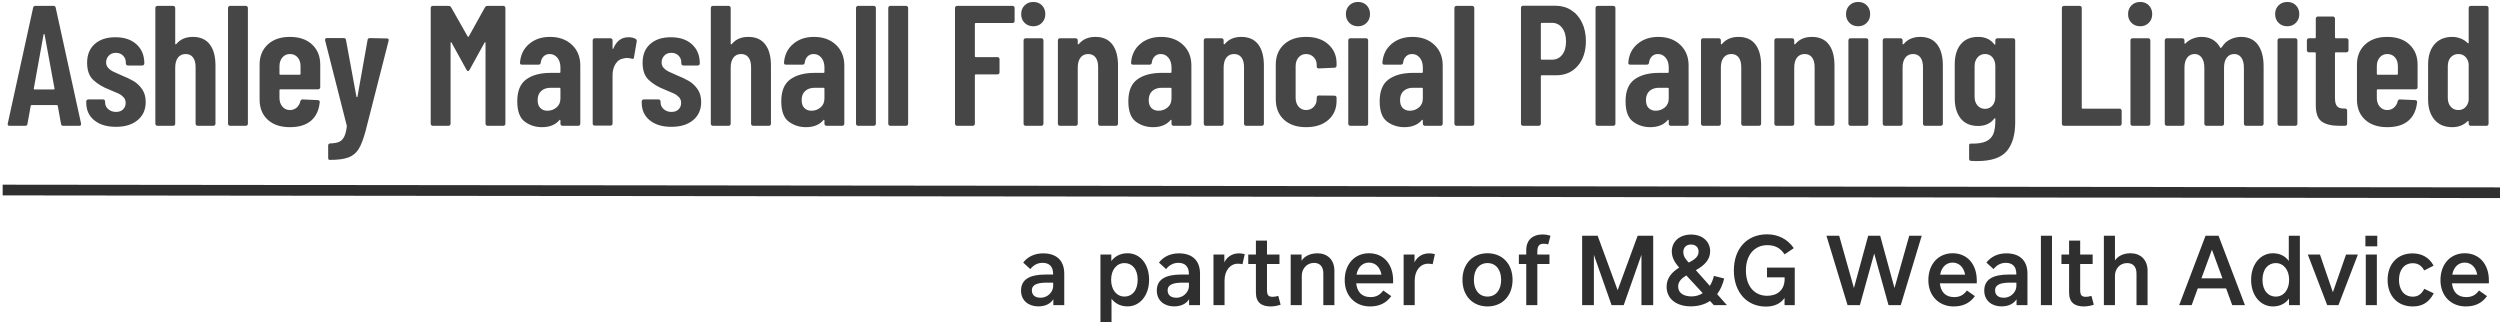 <?xml version="1.0" encoding="UTF-8"?>
<svg width="467px" height="61px" viewBox="0 0 467 61" version="1.1" xmlns="http://www.w3.org/2000/svg" xmlns:xlink="http://www.w3.org/1999/xlink">
    <!-- Generator: Sketch 60.1 (88133) - https://sketch.com -->
    <title>Ashley Marshall Financial Planning Limited</title>
    <desc>Created with Sketch.</desc>
    <g id="Page-1" stroke="none" stroke-width="1" fill="none" fill-rule="evenodd">
        <g id="Ashley-Marshall-Financial-Planning-Limited" transform="translate(1, -28)">
            <rect id="Rectangle" x="0" y="0" width="500" height="120"></rect>
            <rect id="Rectangle" x="0" y="0" width="500" height="120"></rect>
            <path d="M3.712,51.5 C3.968,51.5 4.107,51.383 4.128,51.148 L4.128,51.148 L4.736,47.788 C4.736,47.681 4.8,47.628 4.928,47.628 L4.928,47.628 L9.6,47.628 C9.728,47.628 9.792,47.681 9.792,47.788 L9.792,47.788 L10.4,51.148 C10.421,51.383 10.56,51.5 10.816,51.5 L10.816,51.5 L13.792,51.5 C14.027,51.5 14.144,51.404 14.144,51.212 L14.144,51.212 L14.144,51.084 L9.408,29.452 C9.365,29.217 9.227,29.1 8.992,29.1 L8.992,29.1 L5.6,29.1 C5.365,29.1 5.227,29.217 5.184,29.452 L5.184,29.452 L0.448,51.084 C0.384,51.361 0.501,51.5 0.8,51.5 L0.8,51.5 L3.712,51.5 Z M9.024,44.716 L5.472,44.716 C5.344,44.716 5.291,44.663 5.312,44.556 L5.312,44.556 L7.136,34.444 C7.157,34.38 7.189,34.348 7.232,34.348 C7.275,34.348 7.307,34.38 7.328,34.444 L7.328,34.444 L9.184,44.556 C9.205,44.663 9.152,44.716 9.024,44.716 L9.024,44.716 Z M20.649,51.692 C22.356,51.692 23.71,51.276 24.713,50.444 C25.716,49.612 26.217,48.481 26.217,47.052 C26.217,46.092 25.988,45.287 25.529,44.636 C25.07,43.985 24.537,43.484 23.929,43.132 C23.321,42.78 22.569,42.423 21.673,42.06 C20.926,41.74 20.393,41.5 20.073,41.34 C19.753,41.18 19.465,40.961 19.209,40.684 C18.953,40.407 18.825,40.065 18.825,39.66 C18.825,39.169 18.99,38.748 19.321,38.396 C19.652,38.044 20.094,37.868 20.649,37.868 C21.182,37.868 21.625,38.039 21.977,38.38 C22.329,38.721 22.505,39.148 22.505,39.66 L22.505,39.66 L22.505,39.852 C22.505,39.959 22.542,40.049 22.617,40.124 C22.692,40.199 22.782,40.236 22.889,40.236 L22.889,40.236 L25.577,40.236 C25.684,40.236 25.774,40.199 25.849,40.124 C25.924,40.049 25.961,39.959 25.961,39.852 C25.961,38.359 25.476,37.169 24.505,36.284 C23.534,35.399 22.217,34.956 20.553,34.956 C18.932,34.956 17.646,35.377 16.697,36.22 C15.748,37.063 15.273,38.231 15.273,39.724 C15.273,41.153 15.662,42.231 16.441,42.956 C17.22,43.681 18.217,44.279 19.433,44.748 C20.265,45.089 20.841,45.335 21.161,45.484 C21.481,45.633 21.78,45.852 22.057,46.14 C22.334,46.428 22.473,46.785 22.473,47.212 C22.473,47.703 22.313,48.108 21.993,48.428 C21.673,48.748 21.236,48.908 20.681,48.908 C20.105,48.908 19.62,48.737 19.225,48.396 C18.83,48.055 18.633,47.628 18.633,47.116 L18.633,47.116 L18.633,46.956 C18.633,46.849 18.596,46.759 18.521,46.684 C18.446,46.609 18.356,46.572 18.249,46.572 L18.249,46.572 L15.497,46.572 C15.39,46.572 15.3,46.609 15.225,46.684 C15.15,46.759 15.113,46.849 15.113,46.956 L15.113,46.956 L15.113,47.18 C15.113,48.567 15.614,49.665 16.617,50.476 C17.62,51.287 18.964,51.692 20.649,51.692 Z M31.346,51.5 C31.453,51.5 31.544,51.463 31.618,51.388 C31.693,51.313 31.73,51.223 31.73,51.116 L31.73,51.116 L31.73,40.62 C31.73,39.831 31.901,39.212 32.242,38.764 C32.584,38.316 33.064,38.092 33.682,38.092 C34.28,38.092 34.738,38.305 35.058,38.732 C35.378,39.159 35.538,39.756 35.538,40.524 L35.538,40.524 L35.538,51.116 C35.538,51.223 35.576,51.313 35.65,51.388 C35.725,51.463 35.816,51.5 35.922,51.5 L35.922,51.5 L38.866,51.5 C38.973,51.5 39.064,51.463 39.138,51.388 C39.213,51.313 39.25,51.223 39.25,51.116 L39.25,51.116 L39.25,40.236 C39.25,38.529 38.893,37.212 38.178,36.284 C37.464,35.356 36.413,34.892 35.026,34.892 C33.725,34.892 32.712,35.319 31.986,36.172 C31.922,36.257 31.864,36.295 31.81,36.284 C31.757,36.273 31.73,36.236 31.73,36.172 L31.73,36.172 L31.73,29.484 C31.73,29.377 31.693,29.287 31.618,29.212 C31.544,29.137 31.453,29.1 31.346,29.1 L31.346,29.1 L28.402,29.1 C28.296,29.1 28.205,29.137 28.13,29.212 C28.056,29.287 28.018,29.377 28.018,29.484 L28.018,29.484 L28.018,51.116 C28.018,51.223 28.056,51.313 28.13,51.388 C28.205,51.463 28.296,51.5 28.402,51.5 L28.402,51.5 L31.346,51.5 Z M44.923,51.5 C45.03,51.5 45.121,51.463 45.195,51.388 C45.27,51.313 45.307,51.223 45.307,51.116 L45.307,51.116 L45.307,29.484 C45.307,29.377 45.27,29.287 45.195,29.212 C45.121,29.137 45.03,29.1 44.923,29.1 L44.923,29.1 L41.979,29.1 C41.873,29.1 41.782,29.137 41.707,29.212 C41.633,29.287 41.595,29.377 41.595,29.484 L41.595,29.484 L41.595,51.116 C41.595,51.223 41.633,51.313 41.707,51.388 C41.782,51.463 41.873,51.5 41.979,51.5 L41.979,51.5 L44.923,51.5 Z M53.157,51.756 C54.842,51.756 56.154,51.356 57.093,50.556 C58.031,49.756 58.575,48.609 58.725,47.116 C58.746,46.988 58.719,46.887 58.645,46.812 C58.57,46.737 58.479,46.7 58.373,46.7 L58.373,46.7 L55.525,46.572 C55.311,46.572 55.173,46.679 55.109,46.892 C55.002,47.383 54.773,47.783 54.421,48.092 C54.069,48.401 53.647,48.556 53.157,48.556 C52.581,48.556 52.111,48.343 51.749,47.916 C51.386,47.489 51.205,46.945 51.205,46.284 L51.205,46.284 L51.205,44.844 C51.205,44.737 51.258,44.684 51.365,44.684 L51.365,44.684 L58.437,44.684 C58.543,44.684 58.634,44.647 58.709,44.572 C58.783,44.497 58.821,44.407 58.821,44.3 L58.821,44.3 L58.821,40.076 C58.821,38.519 58.314,37.265 57.301,36.316 C56.287,35.367 54.906,34.892 53.157,34.892 C51.407,34.892 50.026,35.367 49.013,36.316 C47.999,37.265 47.493,38.519 47.493,40.076 L47.493,40.076 L47.493,46.572 C47.493,48.172 47.999,49.436 49.013,50.364 C50.026,51.292 51.407,51.756 53.157,51.756 Z M54.981,41.964 L51.365,41.964 C51.258,41.964 51.205,41.911 51.205,41.804 L51.205,41.804 L51.205,40.364 C51.205,39.703 51.386,39.159 51.749,38.732 C52.111,38.305 52.581,38.092 53.157,38.092 C53.754,38.092 54.234,38.3 54.597,38.716 C54.959,39.132 55.141,39.681 55.141,40.364 L55.141,40.364 L55.141,41.804 C55.141,41.911 55.087,41.964 54.981,41.964 L54.981,41.964 Z M60.654,57.868 C62.168,57.868 63.331,57.708 64.142,57.388 C64.952,57.068 65.582,56.535 66.03,55.788 C66.478,55.041 66.904,53.911 67.31,52.396 L67.31,52.396 L71.598,35.596 C71.662,35.319 71.544,35.18 71.246,35.18 L71.246,35.18 L68.078,35.116 C67.822,35.116 67.683,35.233 67.662,35.468 L67.662,35.468 L65.774,46.06 C65.752,46.124 65.72,46.156 65.678,46.156 C65.635,46.156 65.603,46.124 65.582,46.06 L65.582,46.06 L63.63,35.468 C63.608,35.233 63.47,35.116 63.214,35.116 L63.214,35.116 L60.078,35.116 C59.843,35.116 59.726,35.212 59.726,35.404 L59.726,35.404 L59.726,35.532 L63.758,51.404 L63.79,51.596 C63.683,52.471 63.507,53.137 63.262,53.596 C63.016,54.055 62.691,54.364 62.286,54.524 C61.88,54.684 61.326,54.775 60.622,54.796 C60.536,54.796 60.462,54.833 60.398,54.908 C60.334,54.983 60.302,55.073 60.302,55.18 L60.302,55.18 L60.302,57.484 C60.302,57.591 60.323,57.681 60.366,57.756 C60.408,57.831 60.451,57.868 60.494,57.868 L60.494,57.868 L60.654,57.868 Z M82.784,51.5 C82.891,51.5 82.981,51.463 83.056,51.388 C83.131,51.313 83.168,51.223 83.168,51.116 L83.168,51.116 L83.168,36.012 C83.168,35.927 83.189,35.884 83.232,35.884 C83.275,35.884 83.317,35.916 83.36,35.98 L83.36,35.98 L86.144,41.036 C86.251,41.207 86.347,41.292 86.432,41.292 C86.517,41.292 86.613,41.207 86.72,41.036 L86.72,41.036 L89.504,35.98 C89.547,35.916 89.589,35.884 89.632,35.884 C89.675,35.884 89.696,35.927 89.696,36.012 L89.696,36.012 L89.696,51.116 C89.696,51.223 89.733,51.313 89.808,51.388 C89.883,51.463 89.973,51.5 90.08,51.5 L90.08,51.5 L93.024,51.5 C93.131,51.5 93.221,51.463 93.296,51.388 C93.371,51.313 93.408,51.223 93.408,51.116 L93.408,51.116 L93.408,29.484 C93.408,29.377 93.371,29.287 93.296,29.212 C93.221,29.137 93.131,29.1 93.024,29.1 L93.024,29.1 L90.08,29.1 C89.867,29.1 89.707,29.185 89.6,29.356 L89.6,29.356 L86.56,34.828 C86.496,34.913 86.432,34.913 86.368,34.828 L86.368,34.828 L83.264,29.356 C83.157,29.185 82.997,29.1 82.784,29.1 L82.784,29.1 L79.84,29.1 C79.733,29.1 79.643,29.137 79.568,29.212 C79.493,29.287 79.456,29.377 79.456,29.484 L79.456,29.484 L79.456,51.116 C79.456,51.223 79.493,51.313 79.568,51.388 C79.643,51.463 79.733,51.5 79.84,51.5 L79.84,51.5 L82.784,51.5 Z M100.233,51.756 C101.662,51.756 102.75,51.319 103.497,50.444 C103.54,50.38 103.582,50.359 103.625,50.38 C103.668,50.401 103.689,50.444 103.689,50.508 L103.689,50.508 L103.689,51.116 C103.689,51.223 103.726,51.313 103.801,51.388 C103.876,51.463 103.966,51.5 104.073,51.5 L104.073,51.5 L107.017,51.5 C107.124,51.5 107.214,51.463 107.289,51.388 C107.364,51.313 107.401,51.223 107.401,51.116 L107.401,51.116 L107.401,40.236 C107.401,38.636 106.878,37.345 105.833,36.364 C104.788,35.383 103.422,34.892 101.737,34.892 C100.18,34.892 98.884,35.329 97.849,36.204 C96.814,37.079 96.244,38.241 96.137,39.692 C96.116,39.948 96.233,40.076 96.489,40.076 L96.489,40.076 L99.593,40.076 C99.849,40.076 99.988,39.948 100.009,39.692 C100.073,39.201 100.254,38.812 100.553,38.524 C100.852,38.236 101.225,38.092 101.673,38.092 C102.249,38.092 102.729,38.321 103.113,38.78 C103.497,39.239 103.689,39.852 103.689,40.62 L103.689,40.62 L103.689,41.452 C103.689,41.559 103.636,41.612 103.529,41.612 L103.529,41.612 L101.865,41.612 C99.945,41.612 98.425,42.017 97.305,42.828 C96.185,43.639 95.625,45.004 95.625,46.924 C95.625,48.759 96.089,50.023 97.017,50.716 C97.945,51.409 99.017,51.756 100.233,51.756 Z M101.257,48.684 C100.724,48.684 100.286,48.519 99.945,48.188 C99.604,47.857 99.433,47.361 99.433,46.7 C99.433,45.953 99.657,45.383 100.105,44.988 C100.553,44.593 101.14,44.396 101.865,44.396 L101.865,44.396 L103.529,44.396 C103.636,44.396 103.689,44.449 103.689,44.556 L103.689,44.556 L103.689,46.38 C103.689,47.105 103.444,47.671 102.953,48.076 C102.462,48.481 101.897,48.684 101.257,48.684 Z M113.042,51.468 C113.149,51.468 113.24,51.431 113.314,51.356 C113.389,51.281 113.426,51.191 113.426,51.084 L113.426,51.084 L113.426,42.028 C113.426,41.217 113.613,40.519 113.986,39.932 C114.36,39.345 114.845,39.009 115.442,38.924 C115.656,38.86 115.89,38.828 116.146,38.828 C116.402,38.828 116.68,38.871 116.978,38.956 C117.256,39.063 117.405,38.988 117.426,38.732 L117.426,38.732 L117.938,35.756 C117.981,35.543 117.917,35.383 117.746,35.276 C117.426,35.063 116.978,34.956 116.402,34.956 C115.101,34.956 114.162,35.649 113.586,37.036 C113.565,37.121 113.533,37.159 113.49,37.148 C113.448,37.137 113.426,37.089 113.426,37.004 L113.426,37.004 L113.426,35.532 C113.426,35.425 113.389,35.335 113.314,35.26 C113.24,35.185 113.149,35.148 113.042,35.148 L113.042,35.148 L110.098,35.148 C109.992,35.148 109.901,35.185 109.826,35.26 C109.752,35.335 109.714,35.425 109.714,35.532 L109.714,35.532 L109.714,51.084 C109.714,51.191 109.752,51.281 109.826,51.356 C109.901,51.431 109.992,51.468 110.098,51.468 L110.098,51.468 L113.042,51.468 Z M124.411,51.692 C126.118,51.692 127.473,51.276 128.475,50.444 C129.478,49.612 129.979,48.481 129.979,47.052 C129.979,46.092 129.75,45.287 129.291,44.636 C128.833,43.985 128.299,43.484 127.691,43.132 C127.083,42.78 126.331,42.423 125.435,42.06 C124.689,41.74 124.155,41.5 123.835,41.34 C123.515,41.18 123.227,40.961 122.971,40.684 C122.715,40.407 122.587,40.065 122.587,39.66 C122.587,39.169 122.753,38.748 123.083,38.396 C123.414,38.044 123.857,37.868 124.411,37.868 C124.945,37.868 125.387,38.039 125.739,38.38 C126.091,38.721 126.267,39.148 126.267,39.66 L126.267,39.66 L126.267,39.852 C126.267,39.959 126.305,40.049 126.379,40.124 C126.454,40.199 126.545,40.236 126.651,40.236 L126.651,40.236 L129.339,40.236 C129.446,40.236 129.537,40.199 129.611,40.124 C129.686,40.049 129.723,39.959 129.723,39.852 C129.723,38.359 129.238,37.169 128.267,36.284 C127.297,35.399 125.979,34.956 124.315,34.956 C122.694,34.956 121.409,35.377 120.459,36.22 C119.51,37.063 119.035,38.231 119.035,39.724 C119.035,41.153 119.425,42.231 120.203,42.956 C120.982,43.681 121.979,44.279 123.195,44.748 C124.027,45.089 124.603,45.335 124.923,45.484 C125.243,45.633 125.542,45.852 125.819,46.14 C126.097,46.428 126.235,46.785 126.235,47.212 C126.235,47.703 126.075,48.108 125.755,48.428 C125.435,48.748 124.998,48.908 124.443,48.908 C123.867,48.908 123.382,48.737 122.987,48.396 C122.593,48.055 122.395,47.628 122.395,47.116 L122.395,47.116 L122.395,46.956 C122.395,46.849 122.358,46.759 122.283,46.684 C122.209,46.609 122.118,46.572 122.011,46.572 L122.011,46.572 L119.259,46.572 C119.153,46.572 119.062,46.609 118.987,46.684 C118.913,46.759 118.875,46.849 118.875,46.956 L118.875,46.956 L118.875,47.18 C118.875,48.567 119.377,49.665 120.379,50.476 C121.382,51.287 122.726,51.692 124.411,51.692 Z M135.109,51.5 C135.215,51.5 135.306,51.463 135.381,51.388 C135.455,51.313 135.493,51.223 135.493,51.116 L135.493,51.116 L135.493,40.62 C135.493,39.831 135.663,39.212 136.005,38.764 C136.346,38.316 136.826,38.092 137.445,38.092 C138.042,38.092 138.501,38.305 138.821,38.732 C139.141,39.159 139.301,39.756 139.301,40.524 L139.301,40.524 L139.301,51.116 C139.301,51.223 139.338,51.313 139.413,51.388 C139.487,51.463 139.578,51.5 139.685,51.5 L139.685,51.5 L142.629,51.5 C142.735,51.5 142.826,51.463 142.901,51.388 C142.975,51.313 143.013,51.223 143.013,51.116 L143.013,51.116 L143.013,40.236 C143.013,38.529 142.655,37.212 141.941,36.284 C141.226,35.356 140.175,34.892 138.789,34.892 C137.487,34.892 136.474,35.319 135.749,36.172 C135.685,36.257 135.626,36.295 135.573,36.284 C135.519,36.273 135.493,36.236 135.493,36.172 L135.493,36.172 L135.493,29.484 C135.493,29.377 135.455,29.287 135.381,29.212 C135.306,29.137 135.215,29.1 135.109,29.1 L135.109,29.1 L132.165,29.1 C132.058,29.1 131.967,29.137 131.893,29.212 C131.818,29.287 131.781,29.377 131.781,29.484 L131.781,29.484 L131.781,51.116 C131.781,51.223 131.818,51.313 131.893,51.388 C131.967,51.463 132.058,51.5 132.165,51.5 L132.165,51.5 L135.109,51.5 Z M149.55,51.756 C150.979,51.756 152.067,51.319 152.814,50.444 C152.856,50.38 152.899,50.359 152.942,50.38 C152.984,50.401 153.006,50.444 153.006,50.508 L153.006,50.508 L153.006,51.116 C153.006,51.223 153.043,51.313 153.118,51.388 C153.192,51.463 153.283,51.5 153.39,51.5 L153.39,51.5 L156.334,51.5 C156.44,51.5 156.531,51.463 156.606,51.388 C156.68,51.313 156.718,51.223 156.718,51.116 L156.718,51.116 L156.718,40.236 C156.718,38.636 156.195,37.345 155.15,36.364 C154.104,35.383 152.739,34.892 151.054,34.892 C149.496,34.892 148.2,35.329 147.166,36.204 C146.131,37.079 145.56,38.241 145.454,39.692 C145.432,39.948 145.55,40.076 145.806,40.076 L145.806,40.076 L148.91,40.076 C149.166,40.076 149.304,39.948 149.326,39.692 C149.39,39.201 149.571,38.812 149.87,38.524 C150.168,38.236 150.542,38.092 150.99,38.092 C151.566,38.092 152.046,38.321 152.43,38.78 C152.814,39.239 153.006,39.852 153.006,40.62 L153.006,40.62 L153.006,41.452 C153.006,41.559 152.952,41.612 152.846,41.612 L152.846,41.612 L151.182,41.612 C149.262,41.612 147.742,42.017 146.622,42.828 C145.502,43.639 144.942,45.004 144.942,46.924 C144.942,48.759 145.406,50.023 146.334,50.716 C147.262,51.409 148.334,51.756 149.55,51.756 Z M150.574,48.684 C150.04,48.684 149.603,48.519 149.262,48.188 C148.92,47.857 148.75,47.361 148.75,46.7 C148.75,45.953 148.974,45.383 149.422,44.988 C149.87,44.593 150.456,44.396 151.182,44.396 L151.182,44.396 L152.846,44.396 C152.952,44.396 153.006,44.449 153.006,44.556 L153.006,44.556 L153.006,46.38 C153.006,47.105 152.76,47.671 152.27,48.076 C151.779,48.481 151.214,48.684 150.574,48.684 Z M162.231,51.5 C162.338,51.5 162.428,51.463 162.503,51.388 C162.578,51.313 162.615,51.223 162.615,51.116 L162.615,51.116 L162.615,29.484 C162.615,29.377 162.578,29.287 162.503,29.212 C162.428,29.137 162.338,29.1 162.231,29.1 L162.231,29.1 L159.287,29.1 C159.18,29.1 159.09,29.137 159.015,29.212 C158.94,29.287 158.903,29.377 158.903,29.484 L158.903,29.484 L158.903,51.116 C158.903,51.223 158.94,51.313 159.015,51.388 C159.09,51.463 159.18,51.5 159.287,51.5 L159.287,51.5 L162.231,51.5 Z M168.256,51.5 C168.363,51.5 168.453,51.463 168.528,51.388 C168.603,51.313 168.64,51.223 168.64,51.116 L168.64,51.116 L168.64,29.484 C168.64,29.377 168.603,29.287 168.528,29.212 C168.453,29.137 168.363,29.1 168.256,29.1 L168.256,29.1 L165.312,29.1 C165.205,29.1 165.115,29.137 165.04,29.212 C164.965,29.287 164.928,29.377 164.928,29.484 L164.928,29.484 L164.928,51.116 C164.928,51.223 164.965,51.313 165.04,51.388 C165.115,51.463 165.205,51.5 165.312,51.5 L165.312,51.5 L168.256,51.5 Z M180.722,51.5 C180.829,51.5 180.92,51.463 180.994,51.388 C181.069,51.313 181.106,51.223 181.106,51.116 L181.106,51.116 L181.106,42.06 C181.106,41.953 181.16,41.9 181.266,41.9 L181.266,41.9 L185.33,41.9 C185.437,41.9 185.528,41.863 185.602,41.788 C185.677,41.713 185.714,41.623 185.714,41.516 L185.714,41.516 L185.714,39.052 C185.714,38.945 185.677,38.855 185.602,38.78 C185.528,38.705 185.437,38.668 185.33,38.668 L185.33,38.668 L181.266,38.668 C181.16,38.668 181.106,38.615 181.106,38.508 L181.106,38.508 L181.106,32.46 C181.106,32.353 181.16,32.3 181.266,32.3 L181.266,32.3 L188.146,32.3 C188.253,32.3 188.344,32.263 188.418,32.188 C188.493,32.113 188.53,32.023 188.53,31.916 L188.53,31.916 L188.53,29.484 C188.53,29.377 188.493,29.287 188.418,29.212 C188.344,29.137 188.253,29.1 188.146,29.1 L188.146,29.1 L177.778,29.1 C177.672,29.1 177.581,29.137 177.506,29.212 C177.432,29.287 177.394,29.377 177.394,29.484 L177.394,29.484 L177.394,51.116 C177.394,51.223 177.432,51.313 177.506,51.388 C177.581,51.463 177.672,51.5 177.778,51.5 L177.778,51.5 L180.722,51.5 Z M192.027,32.908 C192.667,32.908 193.201,32.695 193.627,32.268 C194.054,31.841 194.267,31.297 194.267,30.636 C194.267,29.975 194.059,29.431 193.643,29.004 C193.227,28.577 192.689,28.364 192.027,28.364 C191.366,28.364 190.822,28.577 190.395,29.004 C189.969,29.431 189.755,29.975 189.755,30.636 C189.755,31.297 189.969,31.841 190.395,32.268 C190.822,32.695 191.366,32.908 192.027,32.908 Z M193.531,51.5 C193.638,51.5 193.729,51.463 193.803,51.388 C193.878,51.313 193.915,51.223 193.915,51.116 L193.915,51.116 L193.915,35.532 C193.915,35.425 193.878,35.335 193.803,35.26 C193.729,35.185 193.638,35.148 193.531,35.148 L193.531,35.148 L190.587,35.148 C190.481,35.148 190.39,35.185 190.315,35.26 C190.241,35.335 190.203,35.425 190.203,35.532 L190.203,35.532 L190.203,51.116 C190.203,51.223 190.241,51.313 190.315,51.388 C190.39,51.463 190.481,51.5 190.587,51.5 L190.587,51.5 L193.531,51.5 Z M199.941,51.5 C200.047,51.5 200.138,51.463 200.213,51.388 C200.287,51.313 200.325,51.223 200.325,51.116 L200.325,51.116 L200.325,40.62 C200.325,39.831 200.495,39.212 200.837,38.764 C201.178,38.316 201.658,38.092 202.277,38.092 C202.874,38.092 203.333,38.305 203.653,38.732 C203.973,39.159 204.133,39.756 204.133,40.524 L204.133,40.524 L204.133,51.116 C204.133,51.223 204.17,51.313 204.245,51.388 C204.319,51.463 204.41,51.5 204.517,51.5 L204.517,51.5 L207.461,51.5 C207.567,51.5 207.658,51.463 207.733,51.388 C207.807,51.313 207.845,51.223 207.845,51.116 L207.845,51.116 L207.845,40.236 C207.845,38.529 207.487,37.212 206.773,36.284 C206.058,35.356 205.007,34.892 203.621,34.892 C202.319,34.892 201.306,35.319 200.581,36.172 C200.517,36.257 200.458,36.295 200.405,36.284 C200.351,36.273 200.325,36.236 200.325,36.172 L200.325,36.172 L200.325,35.532 C200.325,35.425 200.287,35.335 200.213,35.26 C200.138,35.185 200.047,35.148 199.941,35.148 L199.941,35.148 L196.997,35.148 C196.89,35.148 196.799,35.185 196.725,35.26 C196.65,35.335 196.613,35.425 196.613,35.532 L196.613,35.532 L196.613,51.116 C196.613,51.223 196.65,51.313 196.725,51.388 C196.799,51.463 196.89,51.5 196.997,51.5 L196.997,51.5 L199.941,51.5 Z M214.382,51.756 C215.811,51.756 216.899,51.319 217.646,50.444 C217.688,50.38 217.731,50.359 217.774,50.38 C217.816,50.401 217.838,50.444 217.838,50.508 L217.838,50.508 L217.838,51.116 C217.838,51.223 217.875,51.313 217.95,51.388 C218.024,51.463 218.115,51.5 218.222,51.5 L218.222,51.5 L221.166,51.5 C221.272,51.5 221.363,51.463 221.438,51.388 C221.512,51.313 221.55,51.223 221.55,51.116 L221.55,51.116 L221.55,40.236 C221.55,38.636 221.027,37.345 219.982,36.364 C218.936,35.383 217.571,34.892 215.886,34.892 C214.328,34.892 213.032,35.329 211.998,36.204 C210.963,37.079 210.392,38.241 210.286,39.692 C210.264,39.948 210.382,40.076 210.638,40.076 L210.638,40.076 L213.742,40.076 C213.998,40.076 214.136,39.948 214.158,39.692 C214.222,39.201 214.403,38.812 214.702,38.524 C215,38.236 215.374,38.092 215.822,38.092 C216.398,38.092 216.878,38.321 217.262,38.78 C217.646,39.239 217.838,39.852 217.838,40.62 L217.838,40.62 L217.838,41.452 C217.838,41.559 217.784,41.612 217.678,41.612 L217.678,41.612 L216.014,41.612 C214.094,41.612 212.574,42.017 211.454,42.828 C210.334,43.639 209.774,45.004 209.774,46.924 C209.774,48.759 210.238,50.023 211.166,50.716 C212.094,51.409 213.166,51.756 214.382,51.756 Z M215.406,48.684 C214.872,48.684 214.435,48.519 214.094,48.188 C213.752,47.857 213.582,47.361 213.582,46.7 C213.582,45.953 213.806,45.383 214.254,44.988 C214.702,44.593 215.288,44.396 216.014,44.396 L216.014,44.396 L217.678,44.396 C217.784,44.396 217.838,44.449 217.838,44.556 L217.838,44.556 L217.838,46.38 C217.838,47.105 217.592,47.671 217.102,48.076 C216.611,48.481 216.046,48.684 215.406,48.684 Z M227.191,51.5 C227.298,51.5 227.388,51.463 227.463,51.388 C227.538,51.313 227.575,51.223 227.575,51.116 L227.575,51.116 L227.575,40.62 C227.575,39.831 227.746,39.212 228.087,38.764 C228.428,38.316 228.908,38.092 229.527,38.092 C230.124,38.092 230.583,38.305 230.903,38.732 C231.223,39.159 231.383,39.756 231.383,40.524 L231.383,40.524 L231.383,51.116 C231.383,51.223 231.42,51.313 231.495,51.388 C231.57,51.463 231.66,51.5 231.767,51.5 L231.767,51.5 L234.711,51.5 C234.818,51.5 234.908,51.463 234.983,51.388 C235.058,51.313 235.095,51.223 235.095,51.116 L235.095,51.116 L235.095,40.236 C235.095,38.529 234.738,37.212 234.023,36.284 C233.308,35.356 232.258,34.892 230.871,34.892 C229.57,34.892 228.556,35.319 227.831,36.172 C227.767,36.257 227.708,36.295 227.655,36.284 C227.602,36.273 227.575,36.236 227.575,36.172 L227.575,36.172 L227.575,35.532 C227.575,35.425 227.538,35.335 227.463,35.26 C227.388,35.185 227.298,35.148 227.191,35.148 L227.191,35.148 L224.247,35.148 C224.14,35.148 224.05,35.185 223.975,35.26 C223.9,35.335 223.863,35.425 223.863,35.532 L223.863,35.532 L223.863,51.116 C223.863,51.223 223.9,51.313 223.975,51.388 C224.05,51.463 224.14,51.5 224.247,51.5 L224.247,51.5 L227.191,51.5 Z M242.976,51.756 C244.725,51.756 246.112,51.303 247.136,50.396 C248.16,49.489 248.672,48.3 248.672,46.828 L248.672,46.828 L248.672,46.252 C248.672,46.145 248.635,46.055 248.56,45.98 C248.485,45.905 248.395,45.868 248.288,45.868 L248.288,45.868 L245.344,45.836 C245.237,45.836 245.147,45.873 245.072,45.948 C244.997,46.023 244.96,46.113 244.96,46.22 L244.96,46.22 L244.96,46.54 C244.96,47.095 244.773,47.569 244.4,47.964 C244.027,48.359 243.552,48.556 242.976,48.556 C242.4,48.556 241.931,48.343 241.568,47.916 C241.205,47.489 241.024,46.945 241.024,46.284 L241.024,46.284 L241.024,40.364 C241.024,39.703 241.205,39.159 241.568,38.732 C241.931,38.305 242.4,38.092 242.976,38.092 C243.552,38.092 244.027,38.289 244.4,38.684 C244.773,39.079 244.96,39.543 244.96,40.076 L244.96,40.076 L244.96,40.396 C244.96,40.652 245.088,40.78 245.344,40.78 L245.344,40.78 L248.288,40.652 C248.395,40.652 248.485,40.615 248.56,40.54 C248.635,40.465 248.672,40.375 248.672,40.268 L248.672,40.268 L248.672,39.82 C248.672,38.391 248.16,37.212 247.136,36.284 C246.112,35.356 244.725,34.892 242.976,34.892 C241.227,34.892 239.845,35.367 238.832,36.316 C237.819,37.265 237.312,38.519 237.312,40.076 L237.312,40.076 L237.312,46.54 C237.312,48.14 237.819,49.409 238.832,50.348 C239.845,51.287 241.227,51.756 242.976,51.756 Z M252.681,32.908 C253.321,32.908 253.854,32.695 254.281,32.268 C254.708,31.841 254.921,31.297 254.921,30.636 C254.921,29.975 254.713,29.431 254.297,29.004 C253.881,28.577 253.342,28.364 252.681,28.364 C252.02,28.364 251.476,28.577 251.049,29.004 C250.622,29.431 250.409,29.975 250.409,30.636 C250.409,31.297 250.622,31.841 251.049,32.268 C251.476,32.695 252.02,32.908 252.681,32.908 Z M254.185,51.5 C254.292,51.5 254.382,51.463 254.457,51.388 C254.532,51.313 254.569,51.223 254.569,51.116 L254.569,51.116 L254.569,35.532 C254.569,35.425 254.532,35.335 254.457,35.26 C254.382,35.185 254.292,35.148 254.185,35.148 L254.185,35.148 L251.241,35.148 C251.134,35.148 251.044,35.185 250.969,35.26 C250.894,35.335 250.857,35.425 250.857,35.532 L250.857,35.532 L250.857,51.116 C250.857,51.223 250.894,51.313 250.969,51.388 C251.044,51.463 251.134,51.5 251.241,51.5 L251.241,51.5 L254.185,51.5 Z M261.33,51.756 C262.76,51.756 263.848,51.319 264.594,50.444 C264.637,50.38 264.68,50.359 264.722,50.38 C264.765,50.401 264.786,50.444 264.786,50.508 L264.786,50.508 L264.786,51.116 C264.786,51.223 264.824,51.313 264.898,51.388 C264.973,51.463 265.064,51.5 265.17,51.5 L265.17,51.5 L268.114,51.5 C268.221,51.5 268.312,51.463 268.386,51.388 C268.461,51.313 268.498,51.223 268.498,51.116 L268.498,51.116 L268.498,40.236 C268.498,38.636 267.976,37.345 266.93,36.364 C265.885,35.383 264.52,34.892 262.834,34.892 C261.277,34.892 259.981,35.329 258.946,36.204 C257.912,37.079 257.341,38.241 257.234,39.692 C257.213,39.948 257.33,40.076 257.586,40.076 L257.586,40.076 L260.69,40.076 C260.946,40.076 261.085,39.948 261.106,39.692 C261.17,39.201 261.352,38.812 261.65,38.524 C261.949,38.236 262.322,38.092 262.77,38.092 C263.346,38.092 263.826,38.321 264.21,38.78 C264.594,39.239 264.786,39.852 264.786,40.62 L264.786,40.62 L264.786,41.452 C264.786,41.559 264.733,41.612 264.626,41.612 L264.626,41.612 L262.962,41.612 C261.042,41.612 259.522,42.017 258.402,42.828 C257.282,43.639 256.722,45.004 256.722,46.924 C256.722,48.759 257.186,50.023 258.114,50.716 C259.042,51.409 260.114,51.756 261.33,51.756 Z M262.354,48.684 C261.821,48.684 261.384,48.519 261.042,48.188 C260.701,47.857 260.53,47.361 260.53,46.7 C260.53,45.953 260.754,45.383 261.202,44.988 C261.65,44.593 262.237,44.396 262.962,44.396 L262.962,44.396 L264.626,44.396 C264.733,44.396 264.786,44.449 264.786,44.556 L264.786,44.556 L264.786,46.38 C264.786,47.105 264.541,47.671 264.05,48.076 C263.56,48.481 262.994,48.684 262.354,48.684 Z M274.011,51.5 C274.118,51.5 274.209,51.463 274.283,51.388 C274.358,51.313 274.395,51.223 274.395,51.116 L274.395,51.116 L274.395,29.484 C274.395,29.377 274.358,29.287 274.283,29.212 C274.209,29.137 274.118,29.1 274.011,29.1 L274.011,29.1 L271.067,29.1 C270.961,29.1 270.87,29.137 270.795,29.212 C270.721,29.287 270.683,29.377 270.683,29.484 L270.683,29.484 L270.683,51.116 C270.683,51.223 270.721,51.313 270.795,51.388 C270.87,51.463 270.961,51.5 271.067,51.5 L271.067,51.5 L274.011,51.5 Z M286.446,51.5 C286.552,51.5 286.643,51.463 286.718,51.388 C286.792,51.313 286.83,51.223 286.83,51.116 L286.83,51.116 L286.83,42.22 C286.83,42.113 286.883,42.06 286.99,42.06 L286.99,42.06 L289.71,42.06 C291.374,42.06 292.712,41.473 293.726,40.3 C294.739,39.127 295.246,37.58 295.246,35.66 C295.246,34.38 295.006,33.239 294.526,32.236 C294.046,31.233 293.374,30.455 292.51,29.9 C291.646,29.345 290.648,29.068 289.518,29.068 L289.518,29.068 L283.502,29.068 C283.395,29.068 283.304,29.105 283.23,29.18 C283.155,29.255 283.118,29.345 283.118,29.452 L283.118,29.452 L283.118,51.116 C283.118,51.223 283.155,51.313 283.23,51.388 C283.304,51.463 283.395,51.5 283.502,51.5 L283.502,51.5 L286.446,51.5 Z M288.91,39.148 L286.99,39.148 C286.883,39.148 286.83,39.095 286.83,38.988 L286.83,38.988 L286.83,32.428 C286.83,32.321 286.883,32.268 286.99,32.268 L286.99,32.268 L288.91,32.268 C289.699,32.268 290.334,32.583 290.814,33.212 C291.294,33.841 291.534,34.689 291.534,35.756 C291.534,36.801 291.294,37.628 290.814,38.236 C290.334,38.844 289.699,39.148 288.91,39.148 L288.91,39.148 Z M300.375,51.5 C300.482,51.5 300.572,51.463 300.647,51.388 C300.722,51.313 300.759,51.223 300.759,51.116 L300.759,51.116 L300.759,29.484 C300.759,29.377 300.722,29.287 300.647,29.212 C300.572,29.137 300.482,29.1 300.375,29.1 L300.375,29.1 L297.431,29.1 C297.324,29.1 297.234,29.137 297.159,29.212 C297.084,29.287 297.047,29.377 297.047,29.484 L297.047,29.484 L297.047,51.116 C297.047,51.223 297.084,51.313 297.159,51.388 C297.234,51.463 297.324,51.5 297.431,51.5 L297.431,51.5 L300.375,51.5 Z M307.264,51.756 C308.693,51.756 309.781,51.319 310.528,50.444 C310.571,50.38 310.613,50.359 310.656,50.38 C310.699,50.401 310.72,50.444 310.72,50.508 L310.72,50.508 L310.72,51.116 C310.72,51.223 310.757,51.313 310.832,51.388 C310.907,51.463 310.997,51.5 311.104,51.5 L311.104,51.5 L314.048,51.5 C314.155,51.5 314.245,51.463 314.32,51.388 C314.395,51.313 314.432,51.223 314.432,51.116 L314.432,51.116 L314.432,40.236 C314.432,38.636 313.909,37.345 312.864,36.364 C311.819,35.383 310.453,34.892 308.768,34.892 C307.211,34.892 305.915,35.329 304.88,36.204 C303.845,37.079 303.275,38.241 303.168,39.692 C303.147,39.948 303.264,40.076 303.52,40.076 L303.52,40.076 L306.624,40.076 C306.88,40.076 307.019,39.948 307.04,39.692 C307.104,39.201 307.285,38.812 307.584,38.524 C307.883,38.236 308.256,38.092 308.704,38.092 C309.28,38.092 309.76,38.321 310.144,38.78 C310.528,39.239 310.72,39.852 310.72,40.62 L310.72,40.62 L310.72,41.452 C310.72,41.559 310.667,41.612 310.56,41.612 L310.56,41.612 L308.896,41.612 C306.976,41.612 305.456,42.017 304.336,42.828 C303.216,43.639 302.656,45.004 302.656,46.924 C302.656,48.759 303.12,50.023 304.048,50.716 C304.976,51.409 306.048,51.756 307.264,51.756 Z M308.288,48.684 C307.755,48.684 307.317,48.519 306.976,48.188 C306.635,47.857 306.464,47.361 306.464,46.7 C306.464,45.953 306.688,45.383 307.136,44.988 C307.584,44.593 308.171,44.396 308.896,44.396 L308.896,44.396 L310.56,44.396 C310.667,44.396 310.72,44.449 310.72,44.556 L310.72,44.556 L310.72,46.38 C310.72,47.105 310.475,47.671 309.984,48.076 C309.493,48.481 308.928,48.684 308.288,48.684 Z M320.073,51.5 C320.18,51.5 320.27,51.463 320.345,51.388 C320.42,51.313 320.457,51.223 320.457,51.116 L320.457,51.116 L320.457,40.62 C320.457,39.831 320.628,39.212 320.969,38.764 C321.31,38.316 321.79,38.092 322.409,38.092 C323.006,38.092 323.465,38.305 323.785,38.732 C324.105,39.159 324.265,39.756 324.265,40.524 L324.265,40.524 L324.265,51.116 C324.265,51.223 324.302,51.313 324.377,51.388 C324.452,51.463 324.542,51.5 324.649,51.5 L324.649,51.5 L327.593,51.5 C327.7,51.5 327.79,51.463 327.865,51.388 C327.94,51.313 327.977,51.223 327.977,51.116 L327.977,51.116 L327.977,40.236 C327.977,38.529 327.62,37.212 326.905,36.284 C326.19,35.356 325.14,34.892 323.753,34.892 C322.452,34.892 321.438,35.319 320.713,36.172 C320.649,36.257 320.59,36.295 320.537,36.284 C320.484,36.273 320.457,36.236 320.457,36.172 L320.457,36.172 L320.457,35.532 C320.457,35.425 320.42,35.335 320.345,35.26 C320.27,35.185 320.18,35.148 320.073,35.148 L320.073,35.148 L317.129,35.148 C317.022,35.148 316.932,35.185 316.857,35.26 C316.782,35.335 316.745,35.425 316.745,35.532 L316.745,35.532 L316.745,51.116 C316.745,51.223 316.782,51.313 316.857,51.388 C316.932,51.463 317.022,51.5 317.129,51.5 L317.129,51.5 L320.073,51.5 Z M333.778,51.5 C333.885,51.5 333.976,51.463 334.05,51.388 C334.125,51.313 334.162,51.223 334.162,51.116 L334.162,51.116 L334.162,40.62 C334.162,39.831 334.333,39.212 334.674,38.764 C335.016,38.316 335.496,38.092 336.114,38.092 C336.712,38.092 337.17,38.305 337.49,38.732 C337.81,39.159 337.97,39.756 337.97,40.524 L337.97,40.524 L337.97,51.116 C337.97,51.223 338.008,51.313 338.082,51.388 C338.157,51.463 338.248,51.5 338.354,51.5 L338.354,51.5 L341.298,51.5 C341.405,51.5 341.496,51.463 341.57,51.388 C341.645,51.313 341.682,51.223 341.682,51.116 L341.682,51.116 L341.682,40.236 C341.682,38.529 341.325,37.212 340.61,36.284 C339.896,35.356 338.845,34.892 337.458,34.892 C336.157,34.892 335.144,35.319 334.418,36.172 C334.354,36.257 334.296,36.295 334.242,36.284 C334.189,36.273 334.162,36.236 334.162,36.172 L334.162,36.172 L334.162,35.532 C334.162,35.425 334.125,35.335 334.05,35.26 C333.976,35.185 333.885,35.148 333.778,35.148 L333.778,35.148 L330.834,35.148 C330.728,35.148 330.637,35.185 330.562,35.26 C330.488,35.335 330.45,35.425 330.45,35.532 L330.45,35.532 L330.45,51.116 C330.45,51.223 330.488,51.313 330.562,51.388 C330.637,51.463 330.728,51.5 330.834,51.5 L330.834,51.5 L333.778,51.5 Z M346.107,32.908 C346.747,32.908 347.281,32.695 347.707,32.268 C348.134,31.841 348.347,31.297 348.347,30.636 C348.347,29.975 348.139,29.431 347.723,29.004 C347.307,28.577 346.769,28.364 346.107,28.364 C345.446,28.364 344.902,28.577 344.475,29.004 C344.049,29.431 343.835,29.975 343.835,30.636 C343.835,31.297 344.049,31.841 344.475,32.268 C344.902,32.695 345.446,32.908 346.107,32.908 Z M347.611,51.5 C347.718,51.5 347.809,51.463 347.883,51.388 C347.958,51.313 347.995,51.223 347.995,51.116 L347.995,51.116 L347.995,35.532 C347.995,35.425 347.958,35.335 347.883,35.26 C347.809,35.185 347.718,35.148 347.611,35.148 L347.611,35.148 L344.667,35.148 C344.561,35.148 344.47,35.185 344.395,35.26 C344.321,35.335 344.283,35.425 344.283,35.532 L344.283,35.532 L344.283,51.116 C344.283,51.223 344.321,51.313 344.395,51.388 C344.47,51.463 344.561,51.5 344.667,51.5 L344.667,51.5 L347.611,51.5 Z M354.021,51.5 C354.127,51.5 354.218,51.463 354.293,51.388 C354.367,51.313 354.405,51.223 354.405,51.116 L354.405,51.116 L354.405,40.62 C354.405,39.831 354.575,39.212 354.917,38.764 C355.258,38.316 355.738,38.092 356.357,38.092 C356.954,38.092 357.413,38.305 357.733,38.732 C358.053,39.159 358.213,39.756 358.213,40.524 L358.213,40.524 L358.213,51.116 C358.213,51.223 358.25,51.313 358.325,51.388 C358.399,51.463 358.49,51.5 358.597,51.5 L358.597,51.5 L361.541,51.5 C361.647,51.5 361.738,51.463 361.813,51.388 C361.887,51.313 361.925,51.223 361.925,51.116 L361.925,51.116 L361.925,40.236 C361.925,38.529 361.567,37.212 360.853,36.284 C360.138,35.356 359.087,34.892 357.701,34.892 C356.399,34.892 355.386,35.319 354.661,36.172 C354.597,36.257 354.538,36.295 354.485,36.284 C354.431,36.273 354.405,36.236 354.405,36.172 L354.405,36.172 L354.405,35.532 C354.405,35.425 354.367,35.335 354.293,35.26 C354.218,35.185 354.127,35.148 354.021,35.148 L354.021,35.148 L351.077,35.148 C350.97,35.148 350.879,35.185 350.805,35.26 C350.73,35.335 350.693,35.425 350.693,35.532 L350.693,35.532 L350.693,51.116 C350.693,51.223 350.73,51.313 350.805,51.388 C350.879,51.463 350.97,51.5 351.077,51.5 L351.077,51.5 L354.021,51.5 Z M368.27,58.092 C370.958,58.092 372.824,57.468 373.87,56.22 C374.915,54.972 375.438,53.196 375.438,50.892 L375.438,50.892 L375.438,35.532 C375.438,35.425 375.4,35.335 375.326,35.26 C375.251,35.185 375.16,35.148 375.054,35.148 L375.054,35.148 L372.11,35.148 C372.003,35.148 371.912,35.185 371.838,35.26 C371.763,35.335 371.726,35.425 371.726,35.532 L371.726,35.532 L371.726,36.236 C371.726,36.3 371.704,36.337 371.662,36.348 C371.619,36.359 371.576,36.332 371.534,36.268 C370.83,35.351 369.827,34.892 368.526,34.892 C367.118,34.892 366.035,35.345 365.278,36.252 C364.52,37.159 364.142,38.433 364.142,40.076 L364.142,40.076 L364.142,46.348 C364.142,47.948 364.515,49.212 365.262,50.14 C366.008,51.068 367.096,51.532 368.526,51.532 C369.827,51.532 370.83,51.073 371.534,50.156 C371.576,50.092 371.619,50.065 371.662,50.076 C371.704,50.087 371.726,50.124 371.726,50.188 L371.726,50.188 L371.726,50.54 C371.726,51.543 371.608,52.353 371.374,52.972 C371.139,53.591 370.696,54.06 370.046,54.38 C369.395,54.7 368.462,54.849 367.246,54.828 C366.968,54.785 366.83,54.903 366.83,55.18 L366.83,55.18 L366.83,57.644 C366.83,57.9 366.958,58.039 367.214,58.06 C367.448,58.081 367.8,58.092 368.27,58.092 Z M369.806,48.332 C369.23,48.332 368.76,48.124 368.398,47.708 C368.035,47.292 367.854,46.753 367.854,46.092 L367.854,46.092 L367.854,40.364 C367.854,39.703 368.035,39.159 368.398,38.732 C368.76,38.305 369.23,38.092 369.806,38.092 C370.382,38.092 370.846,38.3 371.198,38.716 C371.55,39.132 371.726,39.681 371.726,40.364 L371.726,40.364 L371.726,46.092 C371.726,46.753 371.55,47.292 371.198,47.708 C370.846,48.124 370.382,48.332 369.806,48.332 Z M394.944,51.5 C395.051,51.5 395.141,51.463 395.216,51.388 C395.291,51.313 395.328,51.223 395.328,51.116 L395.328,51.116 L395.328,48.684 C395.328,48.577 395.291,48.487 395.216,48.412 C395.141,48.337 395.051,48.3 394.944,48.3 L394.944,48.3 L388.032,48.3 C387.925,48.3 387.872,48.247 387.872,48.14 L387.872,48.14 L387.872,29.484 C387.872,29.377 387.835,29.287 387.76,29.212 C387.685,29.137 387.595,29.1 387.488,29.1 L387.488,29.1 L384.544,29.1 C384.437,29.1 384.347,29.137 384.272,29.212 C384.197,29.287 384.16,29.377 384.16,29.484 L384.16,29.484 L384.16,51.116 C384.16,51.223 384.197,51.313 384.272,51.388 C384.347,51.463 384.437,51.5 384.544,51.5 L384.544,51.5 L394.944,51.5 Z M398.793,32.908 C399.433,32.908 399.966,32.695 400.393,32.268 C400.82,31.841 401.033,31.297 401.033,30.636 C401.033,29.975 400.825,29.431 400.409,29.004 C399.993,28.577 399.454,28.364 398.793,28.364 C398.132,28.364 397.588,28.577 397.161,29.004 C396.734,29.431 396.521,29.975 396.521,30.636 C396.521,31.297 396.734,31.841 397.161,32.268 C397.588,32.695 398.132,32.908 398.793,32.908 Z M400.297,51.5 C400.404,51.5 400.494,51.463 400.569,51.388 C400.644,51.313 400.681,51.223 400.681,51.116 L400.681,51.116 L400.681,35.532 C400.681,35.425 400.644,35.335 400.569,35.26 C400.494,35.185 400.404,35.148 400.297,35.148 L400.297,35.148 L397.353,35.148 C397.246,35.148 397.156,35.185 397.081,35.26 C397.006,35.335 396.969,35.425 396.969,35.532 L396.969,35.532 L396.969,51.116 C396.969,51.223 397.006,51.313 397.081,51.388 C397.156,51.463 397.246,51.5 397.353,51.5 L397.353,51.5 L400.297,51.5 Z M406.674,51.5 C406.781,51.5 406.872,51.463 406.946,51.388 C407.021,51.313 407.058,51.223 407.058,51.116 L407.058,51.116 L407.058,40.62 C407.058,39.831 407.229,39.212 407.57,38.764 C407.912,38.316 408.381,38.092 408.978,38.092 C409.512,38.092 409.944,38.316 410.274,38.764 C410.605,39.212 410.77,39.841 410.77,40.652 L410.77,40.652 L410.77,51.116 C410.77,51.223 410.808,51.313 410.882,51.388 C410.957,51.463 411.048,51.5 411.154,51.5 L411.154,51.5 L414.066,51.5 C414.173,51.5 414.264,51.463 414.338,51.388 C414.413,51.313 414.45,51.223 414.45,51.116 L414.45,51.116 L414.45,40.62 C414.45,39.831 414.621,39.212 414.962,38.764 C415.304,38.316 415.773,38.092 416.37,38.092 C416.925,38.092 417.362,38.316 417.682,38.764 C418.002,39.212 418.162,39.841 418.162,40.652 L418.162,40.652 L418.162,51.116 C418.162,51.223 418.2,51.313 418.274,51.388 C418.349,51.463 418.44,51.5 418.546,51.5 L418.546,51.5 L421.458,51.5 C421.565,51.5 421.656,51.463 421.73,51.388 C421.805,51.313 421.842,51.223 421.842,51.116 L421.842,51.116 L421.842,40.396 C421.842,38.668 421.485,37.319 420.77,36.348 C420.056,35.377 419.005,34.892 417.618,34.892 C416.957,34.892 416.301,35.041 415.65,35.34 C415,35.639 414.461,36.129 414.034,36.812 C413.906,36.961 413.81,36.993 413.746,36.908 C413,35.564 411.837,34.892 410.258,34.892 C409.746,34.892 409.224,34.988 408.69,35.18 C408.157,35.372 407.677,35.681 407.25,36.108 C407.208,36.172 407.165,36.193 407.122,36.172 C407.08,36.151 407.058,36.108 407.058,36.044 L407.058,36.044 L407.058,35.532 C407.058,35.425 407.021,35.335 406.946,35.26 C406.872,35.185 406.781,35.148 406.674,35.148 L406.674,35.148 L403.762,35.148 C403.656,35.148 403.565,35.185 403.49,35.26 C403.416,35.335 403.378,35.425 403.378,35.532 L403.378,35.532 L403.378,51.116 C403.378,51.223 403.416,51.313 403.49,51.388 C403.565,51.463 403.656,51.5 403.762,51.5 L403.762,51.5 L406.674,51.5 Z M426.267,32.908 C426.907,32.908 427.441,32.695 427.867,32.268 C428.294,31.841 428.507,31.297 428.507,30.636 C428.507,29.975 428.299,29.431 427.883,29.004 C427.467,28.577 426.929,28.364 426.267,28.364 C425.606,28.364 425.062,28.577 424.635,29.004 C424.209,29.431 423.995,29.975 423.995,30.636 C423.995,31.297 424.209,31.841 424.635,32.268 C425.062,32.695 425.606,32.908 426.267,32.908 Z M427.771,51.5 C427.878,51.5 427.969,51.463 428.043,51.388 C428.118,51.313 428.155,51.223 428.155,51.116 L428.155,51.116 L428.155,35.532 C428.155,35.425 428.118,35.335 428.043,35.26 C427.969,35.185 427.878,35.148 427.771,35.148 L427.771,35.148 L424.827,35.148 C424.721,35.148 424.63,35.185 424.555,35.26 C424.481,35.335 424.443,35.425 424.443,35.532 L424.443,35.532 L424.443,51.116 C424.443,51.223 424.481,51.313 424.555,51.388 C424.63,51.463 424.721,51.5 424.827,51.5 L424.827,51.5 L427.771,51.5 Z M437.061,51.5 C437.167,51.5 437.258,51.463 437.333,51.388 C437.407,51.313 437.445,51.223 437.445,51.116 L437.445,51.116 L437.445,48.652 C437.445,48.545 437.407,48.455 437.333,48.38 C437.258,48.305 437.167,48.268 437.061,48.268 L437.061,48.268 L436.837,48.268 C436.282,48.289 435.866,48.156 435.589,47.868 C435.311,47.58 435.173,47.063 435.173,46.316 L435.173,46.316 L435.173,37.932 C435.173,37.825 435.226,37.772 435.333,37.772 L435.333,37.772 L437.317,37.772 C437.423,37.772 437.514,37.735 437.589,37.66 C437.663,37.585 437.701,37.495 437.701,37.388 L437.701,37.388 L437.701,35.532 C437.701,35.425 437.663,35.335 437.589,35.26 C437.514,35.185 437.423,35.148 437.317,35.148 L437.317,35.148 L435.333,35.148 C435.226,35.148 435.173,35.095 435.173,34.988 L435.173,34.988 L435.173,31.468 C435.173,31.361 435.135,31.271 435.061,31.196 C434.986,31.121 434.895,31.084 434.789,31.084 L434.789,31.084 L431.973,31.084 C431.866,31.084 431.775,31.121 431.701,31.196 C431.626,31.271 431.589,31.361 431.589,31.468 L431.589,31.468 L431.589,34.988 C431.589,35.095 431.535,35.148 431.429,35.148 L431.429,35.148 L430.309,35.148 C430.202,35.148 430.111,35.185 430.037,35.26 C429.962,35.335 429.925,35.425 429.925,35.532 L429.925,35.532 L429.925,37.388 C429.925,37.495 429.962,37.585 430.037,37.66 C430.111,37.735 430.202,37.772 430.309,37.772 L430.309,37.772 L431.429,37.772 C431.535,37.772 431.589,37.825 431.589,37.932 L431.589,37.932 L431.589,47.692 C431.589,49.164 431.957,50.167 432.693,50.7 C433.429,51.233 434.522,51.5 435.973,51.5 L435.973,51.5 L437.061,51.5 Z M444.942,51.756 C446.627,51.756 447.939,51.356 448.878,50.556 C449.816,49.756 450.36,48.609 450.51,47.116 C450.531,46.988 450.504,46.887 450.43,46.812 C450.355,46.737 450.264,46.7 450.158,46.7 L450.158,46.7 L447.31,46.572 C447.096,46.572 446.958,46.679 446.894,46.892 C446.787,47.383 446.558,47.783 446.206,48.092 C445.854,48.401 445.432,48.556 444.942,48.556 C444.366,48.556 443.896,48.343 443.534,47.916 C443.171,47.489 442.99,46.945 442.99,46.284 L442.99,46.284 L442.99,44.844 C442.99,44.737 443.043,44.684 443.15,44.684 L443.15,44.684 L450.222,44.684 C450.328,44.684 450.419,44.647 450.494,44.572 C450.568,44.497 450.606,44.407 450.606,44.3 L450.606,44.3 L450.606,40.076 C450.606,38.519 450.099,37.265 449.086,36.316 C448.072,35.367 446.691,34.892 444.942,34.892 C443.192,34.892 441.811,35.367 440.798,36.316 C439.784,37.265 439.278,38.519 439.278,40.076 L439.278,40.076 L439.278,46.572 C439.278,48.172 439.784,49.436 440.798,50.364 C441.811,51.292 443.192,51.756 444.942,51.756 Z M446.766,41.964 L443.15,41.964 C443.043,41.964 442.99,41.911 442.99,41.804 L442.99,41.804 L442.99,40.364 C442.99,39.703 443.171,39.159 443.534,38.732 C443.896,38.305 444.366,38.092 444.942,38.092 C445.539,38.092 446.019,38.3 446.382,38.716 C446.744,39.132 446.926,39.681 446.926,40.364 L446.926,40.364 L446.926,41.804 C446.926,41.911 446.872,41.964 446.766,41.964 L446.766,41.964 Z M457.079,51.756 C458.231,51.756 459.191,51.383 459.959,50.636 C460.002,50.593 460.044,50.583 460.087,50.604 C460.13,50.625 460.151,50.668 460.151,50.732 L460.151,50.732 L460.151,51.116 C460.151,51.223 460.188,51.313 460.263,51.388 C460.338,51.463 460.428,51.5 460.535,51.5 L460.535,51.5 L463.479,51.5 C463.586,51.5 463.676,51.463 463.751,51.388 C463.826,51.313 463.863,51.223 463.863,51.116 L463.863,51.116 L463.863,29.484 C463.863,29.377 463.826,29.287 463.751,29.212 C463.676,29.137 463.586,29.1 463.479,29.1 L463.479,29.1 L460.535,29.1 C460.428,29.1 460.338,29.137 460.263,29.212 C460.188,29.287 460.151,29.377 460.151,29.484 L460.151,29.484 L460.151,35.948 C460.151,36.012 460.13,36.055 460.087,36.076 C460.044,36.097 460.002,36.087 459.959,36.044 C459.554,35.639 459.095,35.345 458.583,35.164 C458.071,34.983 457.57,34.892 457.079,34.892 C455.671,34.892 454.567,35.351 453.767,36.268 C452.967,37.185 452.567,38.455 452.567,40.076 L452.567,40.076 L452.567,46.572 C452.567,48.151 452.962,49.409 453.751,50.348 C454.54,51.287 455.65,51.756 457.079,51.756 Z M458.231,48.556 C457.634,48.556 457.154,48.348 456.791,47.932 C456.428,47.516 456.247,46.967 456.247,46.284 L456.247,46.284 L456.247,40.364 C456.247,39.681 456.428,39.132 456.791,38.716 C457.154,38.3 457.634,38.092 458.231,38.092 C458.743,38.092 459.17,38.257 459.511,38.588 C459.852,38.919 460.066,39.361 460.151,39.916 L460.151,39.916 L460.151,46.732 C460.066,47.287 459.852,47.729 459.511,48.06 C459.17,48.391 458.743,48.556 458.231,48.556 Z" id="AshleyMarshallFinancialPlanningLimited" fill="#464646" fill-rule="nonzero"></path>
            <line x1="0.102" y1="61.2" x2="478" y2="60" id="Stroke-2"></line>
            <path d="M192.951,85.234 C194.418,85.234 195.327,84.613 195.759,83.893 L195.759,85 L197.802,85 L197.802,79.123 C197.802,76.549 196.236,75.325 193.86,75.325 C192.267,75.325 190.953,75.964 190.134,77.053 L191.466,78.268 C192.015,77.557 192.789,77.098 193.752,77.098 C194.958,77.098 195.723,77.737 195.723,79.177 L195.723,79.285 L194.283,79.285 C191.385,79.285 189.729,80.176 189.729,82.282 C189.729,84.136 191.124,85.234 192.951,85.234 Z M193.383,83.614 C192.375,83.614 191.754,83.146 191.754,82.237 C191.754,81.094 192.924,80.797 194.607,80.797 L195.732,80.797 L195.732,81.454 C195.732,82.381 194.859,83.614 193.383,83.614 Z M206.631,88.15 L206.631,83.803 C207.225,84.604 208.215,85.234 209.619,85.234 C211.905,85.234 213.651,83.227 213.651,80.266 C213.651,77.26 211.923,75.307 209.637,75.307 C208.143,75.307 207.153,75.991 206.595,76.774 L206.595,75.55 L204.561,75.55 L204.561,88.15 L206.631,88.15 Z M209.061,83.398 C207.63,83.398 206.559,82.192 206.559,80.266 C206.559,78.358 207.621,77.143 209.061,77.143 C210.429,77.143 211.518,78.223 211.518,80.266 C211.518,82.309 210.429,83.398 209.061,83.398 Z M218.313,85.234 C219.78,85.234 220.689,84.613 221.121,83.893 L221.121,85 L223.164,85 L223.164,79.123 C223.164,76.549 221.598,75.325 219.222,75.325 C217.629,75.325 216.315,75.964 215.496,77.053 L216.828,78.268 C217.377,77.557 218.151,77.098 219.114,77.098 C220.32,77.098 221.085,77.737 221.085,79.177 L221.085,79.285 L219.645,79.285 C216.747,79.285 215.091,80.176 215.091,82.282 C215.091,84.136 216.486,85.234 218.313,85.234 Z M218.745,83.614 C217.737,83.614 217.116,83.146 217.116,82.237 C217.116,81.094 218.286,80.797 219.969,80.797 L221.094,80.797 L221.094,81.454 C221.094,82.381 220.221,83.614 218.745,83.614 Z M227.745,85 L227.745,80.374 C227.745,78.547 228.798,77.26 230.238,77.26 C230.535,77.26 230.886,77.305 231.102,77.35 L231.516,75.469 C231.066,75.352 230.661,75.325 230.418,75.325 C228.888,75.325 228.024,76.306 227.709,77.017 L227.709,75.55 L225.675,75.55 L225.675,85 L227.745,85 Z M236.376,85.243 C236.934,85.243 237.627,85.126 238.221,84.919 L237.78,83.263 C237.357,83.398 237.078,83.443 236.763,83.443 C235.953,83.443 235.674,83.164 235.674,82.156 L235.674,77.314 L238.005,77.314 L238.005,75.55 L235.674,75.55 L235.674,72.949 L233.604,72.949 L233.604,75.55 L232.173,75.55 L232.173,77.314 L233.604,77.314 L233.604,82.66 C233.604,84.559 234.711,85.243 236.376,85.243 Z M242.172,85 L242.172,79.483 C242.172,78.295 243.036,77.107 244.458,77.107 C245.511,77.107 246.195,77.755 246.195,79.051 L246.195,85 L248.265,85 L248.265,78.574 C248.265,76.441 246.879,75.316 245.106,75.316 C243.378,75.316 242.451,76.162 242.136,76.72 L242.136,75.55 L240.102,75.55 L240.102,85 L242.172,85 Z M254.916,85.243 C256.662,85.243 257.949,84.622 258.885,83.317 L257.391,82.264 C256.698,83.227 255.915,83.497 254.997,83.497 C253.332,83.497 252.504,82.462 252.342,80.923 L259.236,80.923 L259.236,80.374 C259.236,77.35 257.454,75.307 254.727,75.307 C252.099,75.307 250.191,77.287 250.191,80.338 C250.191,83.299 252.189,85.243 254.916,85.243 Z M257.058,79.303 L252.396,79.303 C252.675,77.818 253.584,77.053 254.718,77.053 C255.897,77.053 256.788,77.863 257.058,79.303 Z M263.268,85 L263.268,80.374 C263.268,78.547 264.321,77.26 265.761,77.26 C266.058,77.26 266.409,77.305 266.625,77.35 L267.039,75.469 C266.589,75.352 266.184,75.325 265.941,75.325 C264.411,75.325 263.547,76.306 263.232,77.017 L263.232,75.55 L261.198,75.55 L261.198,85 L263.268,85 Z M276.867,85.243 C279.576,85.243 281.547,83.317 281.547,80.275 C281.547,77.224 279.576,75.307 276.867,75.307 C274.149,75.307 272.187,77.224 272.187,80.275 C272.187,83.317 274.149,85.243 276.867,85.243 Z M276.867,83.398 C275.319,83.398 274.32,82.192 274.32,80.275 C274.32,78.349 275.319,77.143 276.867,77.143 C278.406,77.143 279.414,78.349 279.414,80.275 C279.414,82.192 278.406,83.398 276.867,83.398 Z M286.173,85 L286.173,77.314 L288.441,77.314 L288.441,75.55 L286.173,75.55 L286.173,75.046 C286.173,74.02 286.452,73.534 287.352,73.534 C287.595,73.534 287.883,73.561 288.207,73.651 L288.63,72.04 C288.126,71.878 287.64,71.797 287.127,71.797 C285.399,71.797 284.103,72.76 284.103,74.704 L284.103,75.55 L282.726,75.55 L282.726,77.314 L284.103,77.314 L284.103,85 L286.173,85 Z M296.739,85 L296.739,75.604 L300.042,85 L302.31,85 L305.622,75.595 L305.622,85 L307.818,85 L307.818,72.04 L304.911,72.04 L301.176,82.21 L297.441,72.04 L294.543,72.04 L294.543,85 L296.739,85 Z M314.847,85.225 C316.242,85.225 317.439,84.874 318.42,84.217 L319.149,85 L321.588,85 L319.761,82.939 C320.355,82.156 320.805,81.175 321.075,80.023 L319.158,79.537 C318.987,80.266 318.717,80.887 318.393,81.4 L315.783,78.466 C317.403,77.575 318.456,76.495 318.456,74.938 C318.456,73.174 317.097,71.815 314.901,71.815 C312.687,71.815 311.292,73.156 311.292,74.983 C311.292,76.198 311.949,77.161 312.669,77.989 C311.418,78.763 310.32,79.843 310.32,81.553 C310.32,83.929 312.282,85.225 314.847,85.225 Z M314.46,77.044 C313.929,76.504 313.443,75.901 313.443,75.091 C313.443,74.263 313.956,73.678 314.883,73.678 C315.846,73.678 316.296,74.299 316.296,75.001 C316.296,75.838 315.747,76.405 314.46,77.044 Z M314.973,83.371 C313.623,83.371 312.48,82.804 312.48,81.526 C312.48,80.644 313.02,80.068 314.001,79.447 L317.07,82.759 C316.431,83.173 315.711,83.371 314.973,83.371 Z M328.878,85.27 C330.444,85.27 331.659,84.694 332.352,83.65 L332.352,85 L334.26,85 L334.26,77.989 L329.076,77.989 L329.076,79.807 L332.37,79.807 L332.37,80.104 C332.361,82.219 330.966,83.254 329.112,83.254 C326.736,83.254 325.134,81.463 325.134,78.52 C325.134,75.568 326.799,73.795 329.121,73.795 C330.552,73.795 331.56,74.308 332.361,75.514 L334.08,74.353 C332.883,72.607 331.083,71.77 329.094,71.77 C325.35,71.77 322.884,74.425 322.884,78.52 C322.884,82.57 325.296,85.27 328.878,85.27 Z M346.428,85 L349.101,75.352 L351.774,85 L354.06,85 L357.975,72.04 L355.644,72.04 L352.89,81.805 L350.217,72.04 L347.976,72.04 L345.312,81.805 L342.558,72.04 L340.182,72.04 L344.124,85 L346.428,85 Z M363.942,85.243 C365.688,85.243 366.975,84.622 367.911,83.317 L366.417,82.264 C365.724,83.227 364.941,83.497 364.023,83.497 C362.358,83.497 361.53,82.462 361.368,80.923 L368.262,80.923 L368.262,80.374 C368.262,77.35 366.48,75.307 363.753,75.307 C361.125,75.307 359.217,77.287 359.217,80.338 C359.217,83.299 361.215,85.243 363.942,85.243 Z M366.084,79.303 L361.422,79.303 C361.701,77.818 362.61,77.053 363.744,77.053 C364.923,77.053 365.814,77.863 366.084,79.303 Z M372.879,85.234 C374.346,85.234 375.255,84.613 375.687,83.893 L375.687,85 L377.73,85 L377.73,79.123 C377.73,76.549 376.164,75.325 373.788,75.325 C372.195,75.325 370.881,75.964 370.062,77.053 L371.394,78.268 C371.943,77.557 372.717,77.098 373.68,77.098 C374.886,77.098 375.651,77.737 375.651,79.177 L375.651,79.285 L374.211,79.285 C371.313,79.285 369.657,80.176 369.657,82.282 C369.657,84.136 371.052,85.234 372.879,85.234 Z M373.311,83.614 C372.303,83.614 371.682,83.146 371.682,82.237 C371.682,81.094 372.852,80.797 374.535,80.797 L375.66,80.797 L375.66,81.454 C375.66,82.381 374.787,83.614 373.311,83.614 Z M382.311,85 L382.311,72.04 L380.241,72.04 L380.241,85 L382.311,85 Z M388.278,85.243 C388.836,85.243 389.529,85.126 390.123,84.919 L389.682,83.263 C389.259,83.398 388.98,83.443 388.665,83.443 C387.855,83.443 387.576,83.164 387.576,82.156 L387.576,77.314 L389.907,77.314 L389.907,75.55 L387.576,75.55 L387.576,72.949 L385.506,72.949 L385.506,75.55 L384.075,75.55 L384.075,77.314 L385.506,77.314 L385.506,82.66 C385.506,84.559 386.613,85.243 388.278,85.243 Z M394.074,85 L394.074,79.51 C394.074,78.331 394.884,77.143 396.351,77.143 C397.413,77.143 398.097,77.791 398.097,79.087 L398.097,85 L400.167,85 L400.167,78.583 C400.167,76.45 398.781,75.307 396.972,75.307 C395.352,75.307 394.425,76.09 394.074,76.666 L394.074,72.04 L392.004,72.04 L392.004,85 L394.074,85 Z M408.402,85 L409.545,81.877 L414.837,81.877 L415.98,85 L418.356,85 L413.424,72.04 L410.994,72.04 L406.071,85 L408.402,85 Z M414.153,79.996 L410.229,79.996 L412.191,74.641 L414.153,79.996 Z M423.585,85.243 C425.097,85.243 426.105,84.496 426.582,83.767 L426.582,85 L428.616,85 L428.616,72.04 L426.546,72.04 L426.546,76.756 C426.042,76.018 425.061,75.307 423.585,75.307 C421.281,75.307 419.508,77.323 419.508,80.275 C419.508,83.236 421.281,85.243 423.585,85.243 Z M424.107,83.407 C422.739,83.407 421.632,82.318 421.632,80.275 C421.632,78.241 422.739,77.143 424.107,77.143 C425.538,77.143 426.609,78.358 426.609,80.275 C426.609,82.192 425.556,83.407 424.107,83.407 Z M435.825,85 L439.452,75.55 L437.238,75.55 L434.781,82.588 L432.369,75.55 L430.101,75.55 L433.719,85 L435.825,85 Z M443.07,74.011 L443.07,72.04 L440.856,72.04 L440.856,74.011 L443.07,74.011 Z M442.998,85 L442.998,75.55 L440.928,75.55 L440.928,85 L442.998,85 Z M449.676,85.243 C451.179,85.243 452.601,84.757 453.627,82.795 L451.854,81.949 C451.323,82.984 450.639,83.416 449.712,83.416 C448.155,83.416 447.129,82.219 447.129,80.284 C447.129,78.403 448.11,77.17 449.712,77.17 C450.612,77.17 451.305,77.548 451.854,78.52 L453.6,77.62 C452.637,75.847 451.089,75.334 449.649,75.334 C446.859,75.334 445.005,77.287 445.005,80.293 C445.005,83.281 446.868,85.243 449.676,85.243 Z M459.603,85.243 C461.349,85.243 462.636,84.622 463.572,83.317 L462.078,82.264 C461.385,83.227 460.602,83.497 459.684,83.497 C458.019,83.497 457.191,82.462 457.029,80.923 L463.923,80.923 L463.923,80.374 C463.923,77.35 462.141,75.307 459.414,75.307 C456.786,75.307 454.878,77.287 454.878,80.338 C454.878,83.299 456.876,85.243 459.603,85.243 Z M461.745,79.303 L457.083,79.303 C457.362,77.818 458.271,77.053 459.405,77.053 C460.584,77.053 461.475,77.863 461.745,79.303 Z" id="apartnerofM&amp;GWealthAdvice" fill="#2F2F2F" fill-rule="nonzero"></path>
            <line x1="465" y1="64" x2="0.5" y2="63.5" id="Line" stroke="#2F2F2F" stroke-width="2" stroke-linecap="square"></line>
        </g>
    </g>
</svg>